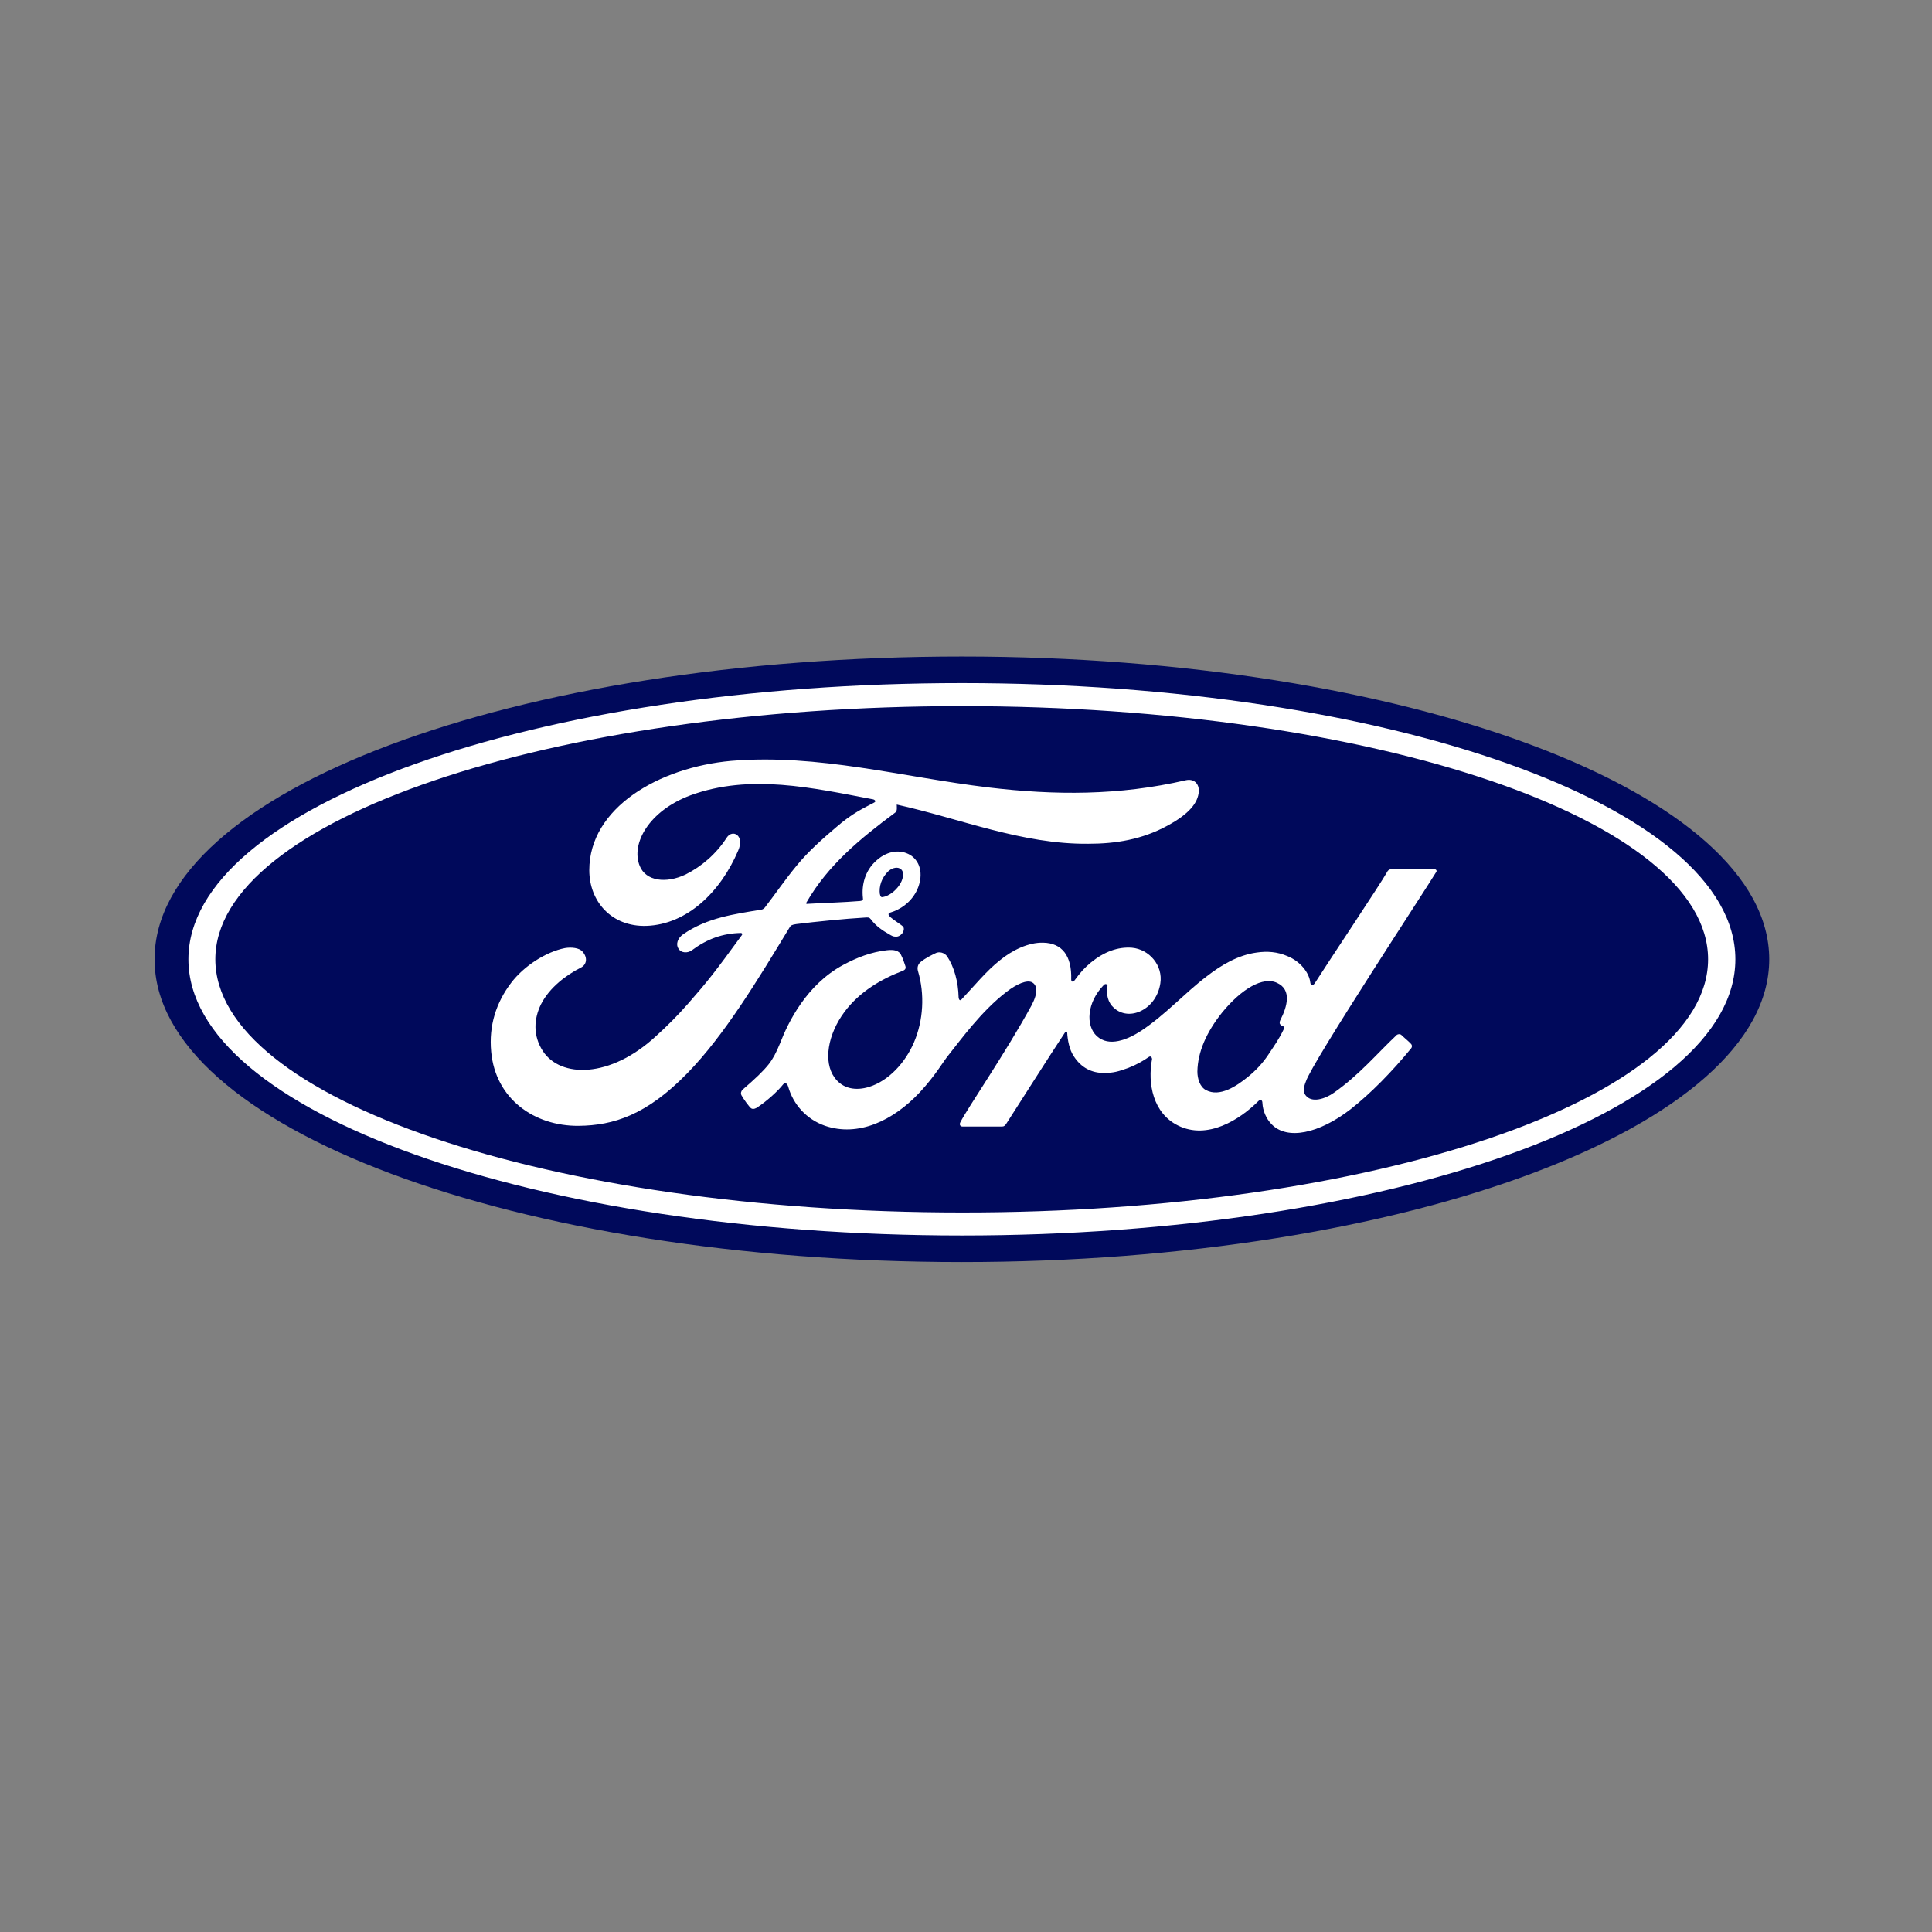 <svg width="200" height="200" viewBox="0 0 200 200" fill="none" xmlns="http://www.w3.org/2000/svg">
<rect x="0" y="0" width="200" height="200" fill="#808080" stroke="none"/>
<g clip-path="url(#clip0_42_18087)">
<g clip-path="url(#clip1_42_18087)">
<path d="M99.575 67.964C53.193 67.964 16 81.883 16 99.306C16 116.73 53.487 130.648 99.575 130.648C145.663 130.648 183.15 116.573 183.15 99.306C183.15 82.039 145.663 67.964 99.575 67.964Z" fill="#00095B"/>
<path d="M148.671 90.3C148.782 90.116 148.671 89.969 148.414 89.969H144.21C143.915 89.969 143.722 90.006 143.575 90.3C143.087 91.229 137.172 100.088 136.096 101.799C135.912 102.057 135.682 102.02 135.645 101.726C135.535 100.723 134.643 99.527 133.263 98.975C132.223 98.524 131.174 98.451 130.098 98.607C128.166 98.865 126.409 99.913 124.928 101.063C122.619 102.811 120.65 105.047 118.112 106.721C116.732 107.613 114.8 108.432 113.53 107.245C112.38 106.169 112.491 103.786 114.275 101.956C114.459 101.772 114.689 101.919 114.643 102.103C114.496 102.922 114.68 103.777 115.315 104.338C116.097 105.047 117.173 105.12 118.148 104.633C119.261 104.071 119.933 102.995 120.117 101.799C120.411 99.941 118.967 98.267 117.173 98.11C115.72 98 114.303 98.524 112.932 99.637C112.261 100.199 111.856 100.64 111.258 101.459C111.111 101.68 110.89 101.68 110.89 101.385C110.964 98.966 109.961 97.623 107.983 97.586C106.456 97.549 104.782 98.368 103.512 99.407C102.096 100.521 100.872 102.048 99.566 103.427C99.419 103.611 99.272 103.575 99.235 103.243C99.198 101.643 98.784 100.116 98.048 99.003C97.79 98.635 97.229 98.442 96.778 98.708C96.558 98.819 95.813 99.159 95.288 99.601C95.031 99.821 94.92 100.162 95.031 100.53C95.739 102.912 95.592 105.626 94.617 107.898C93.724 109.987 92.013 111.882 89.962 112.516C88.619 112.93 87.248 112.737 86.393 111.55C85.206 109.913 85.684 107.08 87.432 104.734C88.996 102.646 91.231 101.348 93.467 100.493C93.724 100.383 93.798 100.235 93.724 100.005C93.614 99.637 93.43 99.15 93.31 98.929C93.09 98.368 92.528 98.294 91.82 98.368C90.183 98.552 88.729 99.113 87.276 99.895C83.476 101.946 81.581 105.847 80.763 107.972C80.349 108.975 80.017 109.609 79.576 110.171C78.978 110.916 78.233 111.624 76.862 112.811C76.752 112.921 76.641 113.142 76.752 113.372C76.899 113.666 77.607 114.678 77.791 114.752C78.012 114.862 78.279 114.715 78.389 114.641C79.355 114.007 80.514 112.967 81.066 112.259C81.25 112.038 81.48 112.112 81.591 112.48C82.115 114.338 83.486 115.865 85.39 116.536C88.849 117.723 92.464 116.012 95.215 113.077C96.926 111.219 97.56 109.987 98.232 109.168C99.345 107.788 101.581 104.66 104.221 102.655C105.187 101.91 106.346 101.348 106.898 101.726C107.348 102.02 107.496 102.728 106.787 104.071C104.11 108.984 100.127 114.752 99.419 116.168C99.272 116.426 99.419 116.619 99.639 116.619H103.733C103.954 116.619 104.027 116.509 104.147 116.362C106.235 113.123 108.167 110.033 110.255 106.868C110.366 106.684 110.476 106.831 110.476 106.905C110.513 107.65 110.697 108.653 111.148 109.324C111.93 110.557 113.043 111.072 114.275 111.072C115.241 111.072 115.766 110.925 116.805 110.548C117.661 110.217 118.369 109.803 118.893 109.435C119.188 109.214 119.261 109.582 119.261 109.619C118.774 112.185 119.372 115.239 121.938 116.509C124.993 118.036 128.341 115.911 130.273 113.979C130.457 113.795 130.687 113.832 130.687 114.2C130.724 114.945 131.055 115.8 131.653 116.398C133.253 118.036 136.528 117.364 139.803 114.835C141.892 113.197 144.118 110.925 146.096 108.505C146.169 108.395 146.206 108.248 146.096 108.091C145.801 107.76 145.35 107.42 145.056 107.126C144.909 107.015 144.725 107.052 144.605 107.126C142.554 109.057 140.732 111.256 138.092 113.114C137.2 113.749 135.783 114.227 135.148 113.372C134.891 113.041 134.928 112.59 135.185 111.955C135.783 110.023 148.027 91.404 148.662 90.291M132.472 105.93C132.508 106.077 132.692 106.224 132.885 106.261C132.959 106.298 132.996 106.334 132.922 106.482C132.398 107.595 131.92 108.229 131.285 109.195C130.687 110.088 130.015 110.796 129.197 111.468C127.964 112.47 126.253 113.593 124.845 112.847C124.211 112.516 123.953 111.661 123.953 110.916C123.99 108.901 124.882 106.859 126.52 104.807C128.534 102.351 130.76 101.045 132.214 101.753C133.741 102.462 133.253 104.209 132.545 105.589C132.472 105.736 132.472 105.847 132.472 105.92" fill="white"/>
<path d="M59.89 116.546C55.308 116.582 51.288 113.758 50.847 108.873C50.589 106.16 51.371 103.777 52.898 101.762C54.241 99.978 56.55 98.524 58.482 98.147C59.117 98.037 59.972 98.11 60.304 98.515C60.865 99.15 60.718 99.858 60.156 100.153C58.666 100.898 56.882 102.204 55.989 103.989C55.281 105.442 55.134 107.19 56.21 108.827C58.031 111.578 63.137 111.661 67.902 107.264C69.089 106.187 70.138 105.139 71.214 103.915C73.302 101.532 74.001 100.64 76.798 96.804C76.835 96.767 76.835 96.694 76.835 96.657C76.798 96.62 76.761 96.583 76.687 96.583C74.829 96.62 73.228 97.181 71.628 98.368C71.177 98.699 70.515 98.662 70.248 98.221C69.917 97.733 70.174 97.108 70.699 96.73C73.228 94.983 75.988 94.642 78.812 94.164C78.812 94.164 78.996 94.164 79.18 93.943C80.33 92.453 81.232 91.11 82.455 89.629C83.688 88.102 85.326 86.685 86.549 85.645C88.26 84.155 89.382 83.677 90.496 83.079C90.79 82.932 90.459 82.748 90.385 82.748C84.13 81.561 77.653 80.071 71.472 82.334C67.194 83.934 65.29 87.32 66.219 89.629C66.853 91.229 68.969 91.487 70.984 90.521C72.621 89.702 74.148 88.396 75.225 86.722C75.823 85.793 77.12 86.464 76.411 88.065C74.59 92.342 71.122 95.7 66.918 95.847C63.303 95.958 61.003 93.317 61.003 90.079C61.003 83.64 68.187 79.436 75.703 78.764C84.746 78.019 93.347 80.439 102.316 81.515C109.207 82.334 115.83 82.37 122.757 80.77C123.576 80.586 124.137 81.101 124.1 81.92C124.027 83.106 123.098 84.266 120.825 85.489C118.222 86.906 115.499 87.347 112.675 87.347C105.821 87.421 99.419 84.744 92.832 83.29C92.832 83.585 92.906 83.925 92.685 84.109C89.033 86.823 85.721 89.546 83.486 93.419C83.412 93.492 83.449 93.603 83.596 93.566C85.528 93.456 87.248 93.419 89.033 93.272C89.327 93.235 89.364 93.161 89.327 92.94C89.18 91.597 89.548 90.107 90.744 89.067C91.93 87.991 93.421 87.881 94.433 88.653C95.546 89.546 95.472 91.11 94.847 92.306C94.212 93.492 93.172 94.164 92.17 94.467C92.17 94.467 91.949 94.504 91.986 94.688C92.022 94.983 93.366 95.728 93.513 95.958C93.623 96.142 93.55 96.445 93.366 96.666C93.218 96.813 92.998 96.997 92.694 96.96C92.473 96.96 92.326 96.887 92.022 96.703C91.425 96.372 90.643 95.847 90.164 95.176C89.98 94.955 89.907 94.955 89.456 94.992C87.524 95.102 84.47 95.406 82.418 95.663C81.931 95.737 81.857 95.811 81.747 95.995C78.472 101.394 74.976 107.199 71.14 111.109C66.936 115.423 63.505 116.509 59.899 116.546M91.093 92.572C91.13 92.83 91.241 92.904 91.388 92.867C92.022 92.756 92.694 92.232 93.099 91.634C93.467 91.11 93.66 90.328 93.283 89.997C92.952 89.702 92.427 89.813 92.013 90.144C91.231 90.852 90.974 91.818 91.084 92.563" fill="white"/>
<path d="M99.575 127.897C55.354 127.897 19.505 115.092 19.505 99.306C19.505 83.52 55.354 70.715 99.575 70.715C143.796 70.715 179.645 83.52 179.645 99.306C179.645 115.092 143.796 127.897 99.575 127.897ZM99.575 73.098C56.918 73.098 22.292 84.9 22.292 99.306C22.292 113.712 56.872 125.515 99.575 125.515C142.232 125.552 176.821 113.749 176.821 99.306C176.821 84.863 142.241 73.098 99.575 73.098Z" fill="white"/>
</g>
</g>
<defs>
<clipPath id="clip0_42_18087">
<rect width="200" height="200" fill="white"/>
</clipPath>
<clipPath id="clip1_42_18087">
<rect width="200" height="200" fill="white"/>
</clipPath>
</defs>
</svg>
